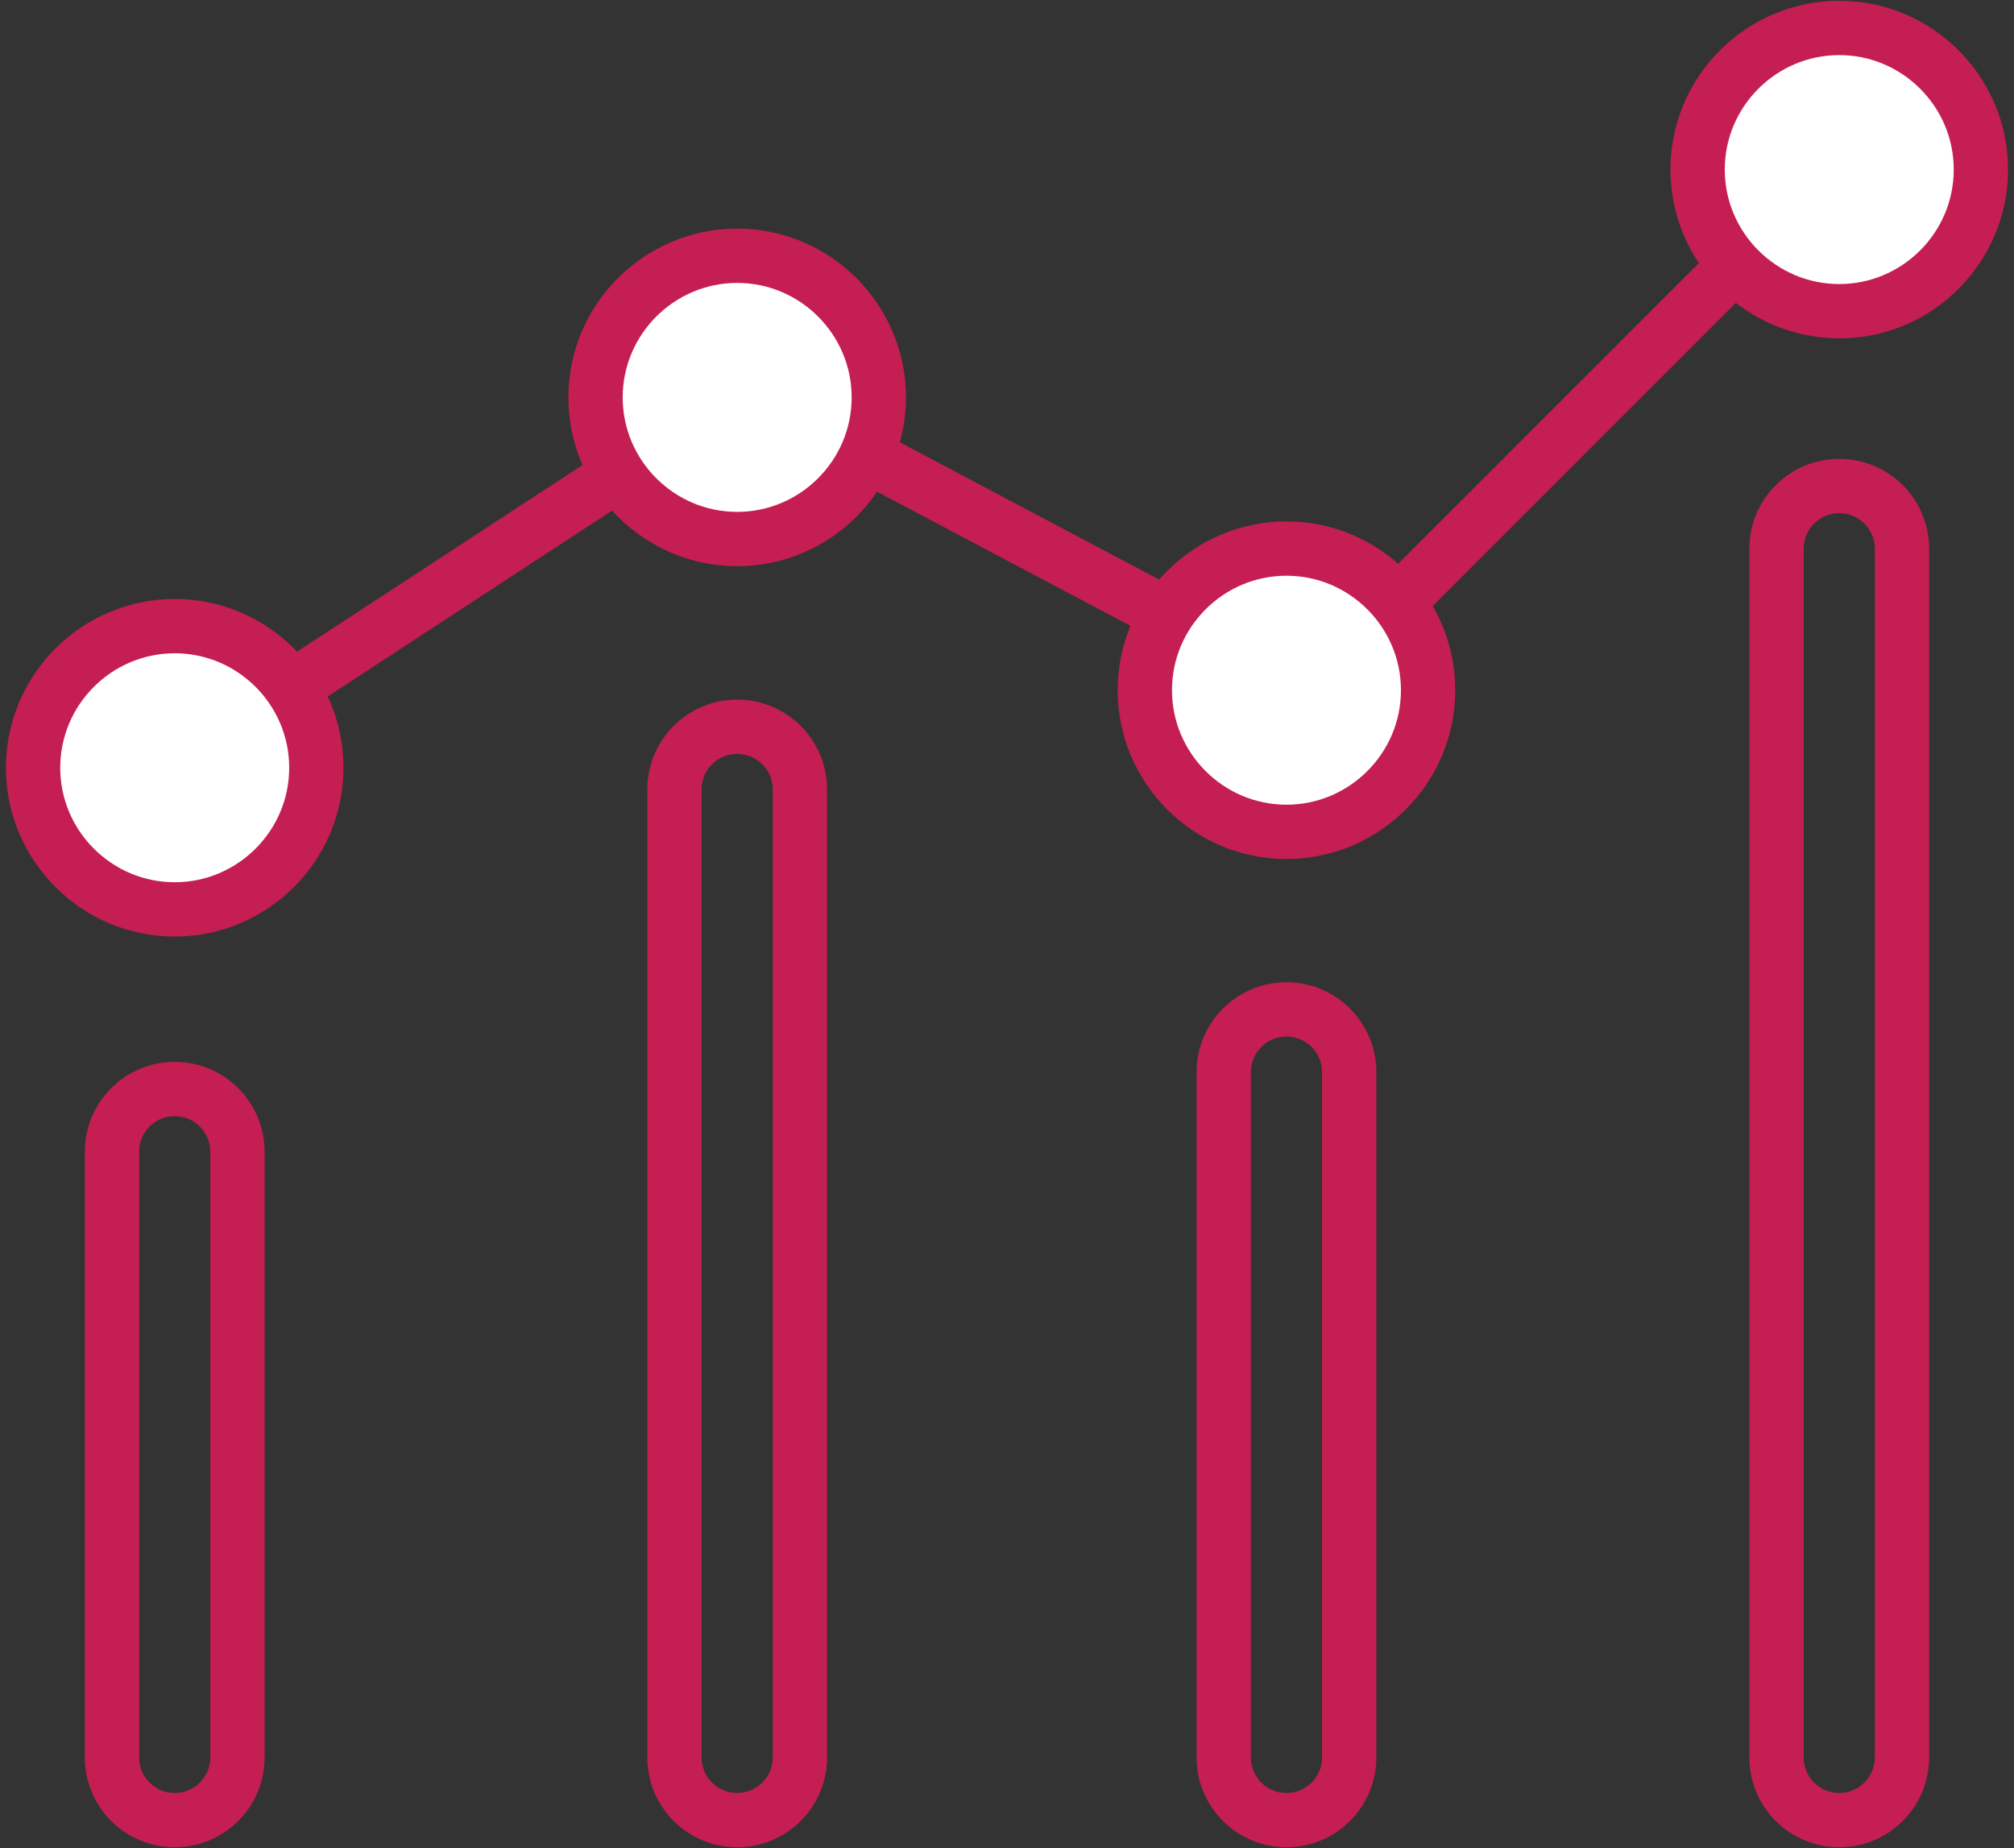 <?xml version="1.0" encoding="UTF-8"?>
<!-- Generator: Adobe Illustrator 19.0.0, SVG Export Plug-In . SVG Version: 6.00 Build 0)  -->
<svg xmlns="http://www.w3.org/2000/svg" xmlns:xlink="http://www.w3.org/1999/xlink" version="1.1" id="Layer_1" x="0px" y="0px" viewBox="0 0 74.167 68.059" style="enable-background:new 0 0 74.167 68.059;" xml:space="preserve">
<rect x="0" y="0" width="74.167" height="68.059" fill="#333333" stroke="none"/>
<style type="text/css">
	.st0{fill:none;}
	.st1{fill:none;stroke:#C51E52;stroke-width:2;stroke-miterlimit:22.926;}
	.st2{fill-rule:evenodd;clip-rule:evenodd;fill:#FFFFFF;stroke:#C51E52;stroke-width:2;stroke-miterlimit:22.926;}
	.st3{fill:none;stroke:#C51E52;stroke-width:2;stroke-linecap:round;stroke-miterlimit:22.926;}
</style>
<path id="XMLID_74_" class="st0" d="M3.324,67.029"></path>
<path id="XMLID_73_" class="st1" d="M37.083,67.029"></path>
<polyline id="XMLID_72_" class="st1" points="6.226,28.274 27.44,14.404 48.245,25.419 67.419,6.245 "></polyline>
<path id="XMLID_71_" class="st2" d="M67.732,11.461c2.873,0,5.216-2.343,5.216-5.216s-2.343-5.216-5.216-5.216  c-2.873,0-5.216,2.343-5.216,5.216S64.86,11.461,67.732,11.461z"></path>
<path id="XMLID_70_" class="st2" d="M47.375,30.634c2.873,0,5.216-2.343,5.216-5.216  s-2.343-5.216-5.216-5.216s-5.216,2.343-5.216,5.216S44.502,30.634,47.375,30.634z"></path>
<path id="XMLID_61_" class="st2" d="M27.147,19.851c2.873,0,5.216-2.343,5.216-5.216  s-2.343-5.216-5.216-5.216S21.931,11.762,21.931,14.635S24.274,19.851,27.147,19.851z"></path>
<path id="XMLID_25_" class="st2" d="M6.434,33.49c2.873,0,5.216-2.343,5.216-5.216s-2.343-5.216-5.216-5.216  s-5.216,2.343-5.216,5.216S3.561,33.49,6.434,33.49z"></path>
<path id="XMLID_10_" class="st3" d="M6.434,67.029L6.434,67.029c-1.276,0-2.31-1.034-2.31-2.31V42.415  c0-1.276,1.034-2.31,2.31-2.31h0c1.276,0,2.31,1.034,2.31,2.31v22.305C8.744,65.995,7.71,67.029,6.434,67.029z"></path>
<path id="XMLID_81_" class="st3" d="M47.375,67.029L47.375,67.029c-1.276,0-2.31-1.034-2.31-2.31V39.483  c0-1.276,1.034-2.31,2.31-2.31h0c1.276,0,2.31,1.034,2.31,2.31v25.237  C49.685,65.995,48.65,67.029,47.375,67.029z"></path>
<path id="XMLID_225_" class="st3" d="M27.147,67.029L27.147,67.029c-1.276,0-2.31-1.034-2.31-2.31v-35.645  c0-1.276,1.034-2.31,2.31-2.31h0c1.276,0,2.31,1.034,2.31,2.31v35.645  C29.457,65.995,28.422,67.029,27.147,67.029z"></path>
<path id="XMLID_252_" class="st3" d="M67.732,67.029L67.732,67.029c-1.276,0-2.31-1.034-2.31-2.31V20.209  c0-1.276,1.034-2.31,2.31-2.31l0,0c1.276,0,2.31,1.034,2.31,2.31v44.51  C70.042,65.995,69.008,67.029,67.732,67.029z"></path>
</svg>
